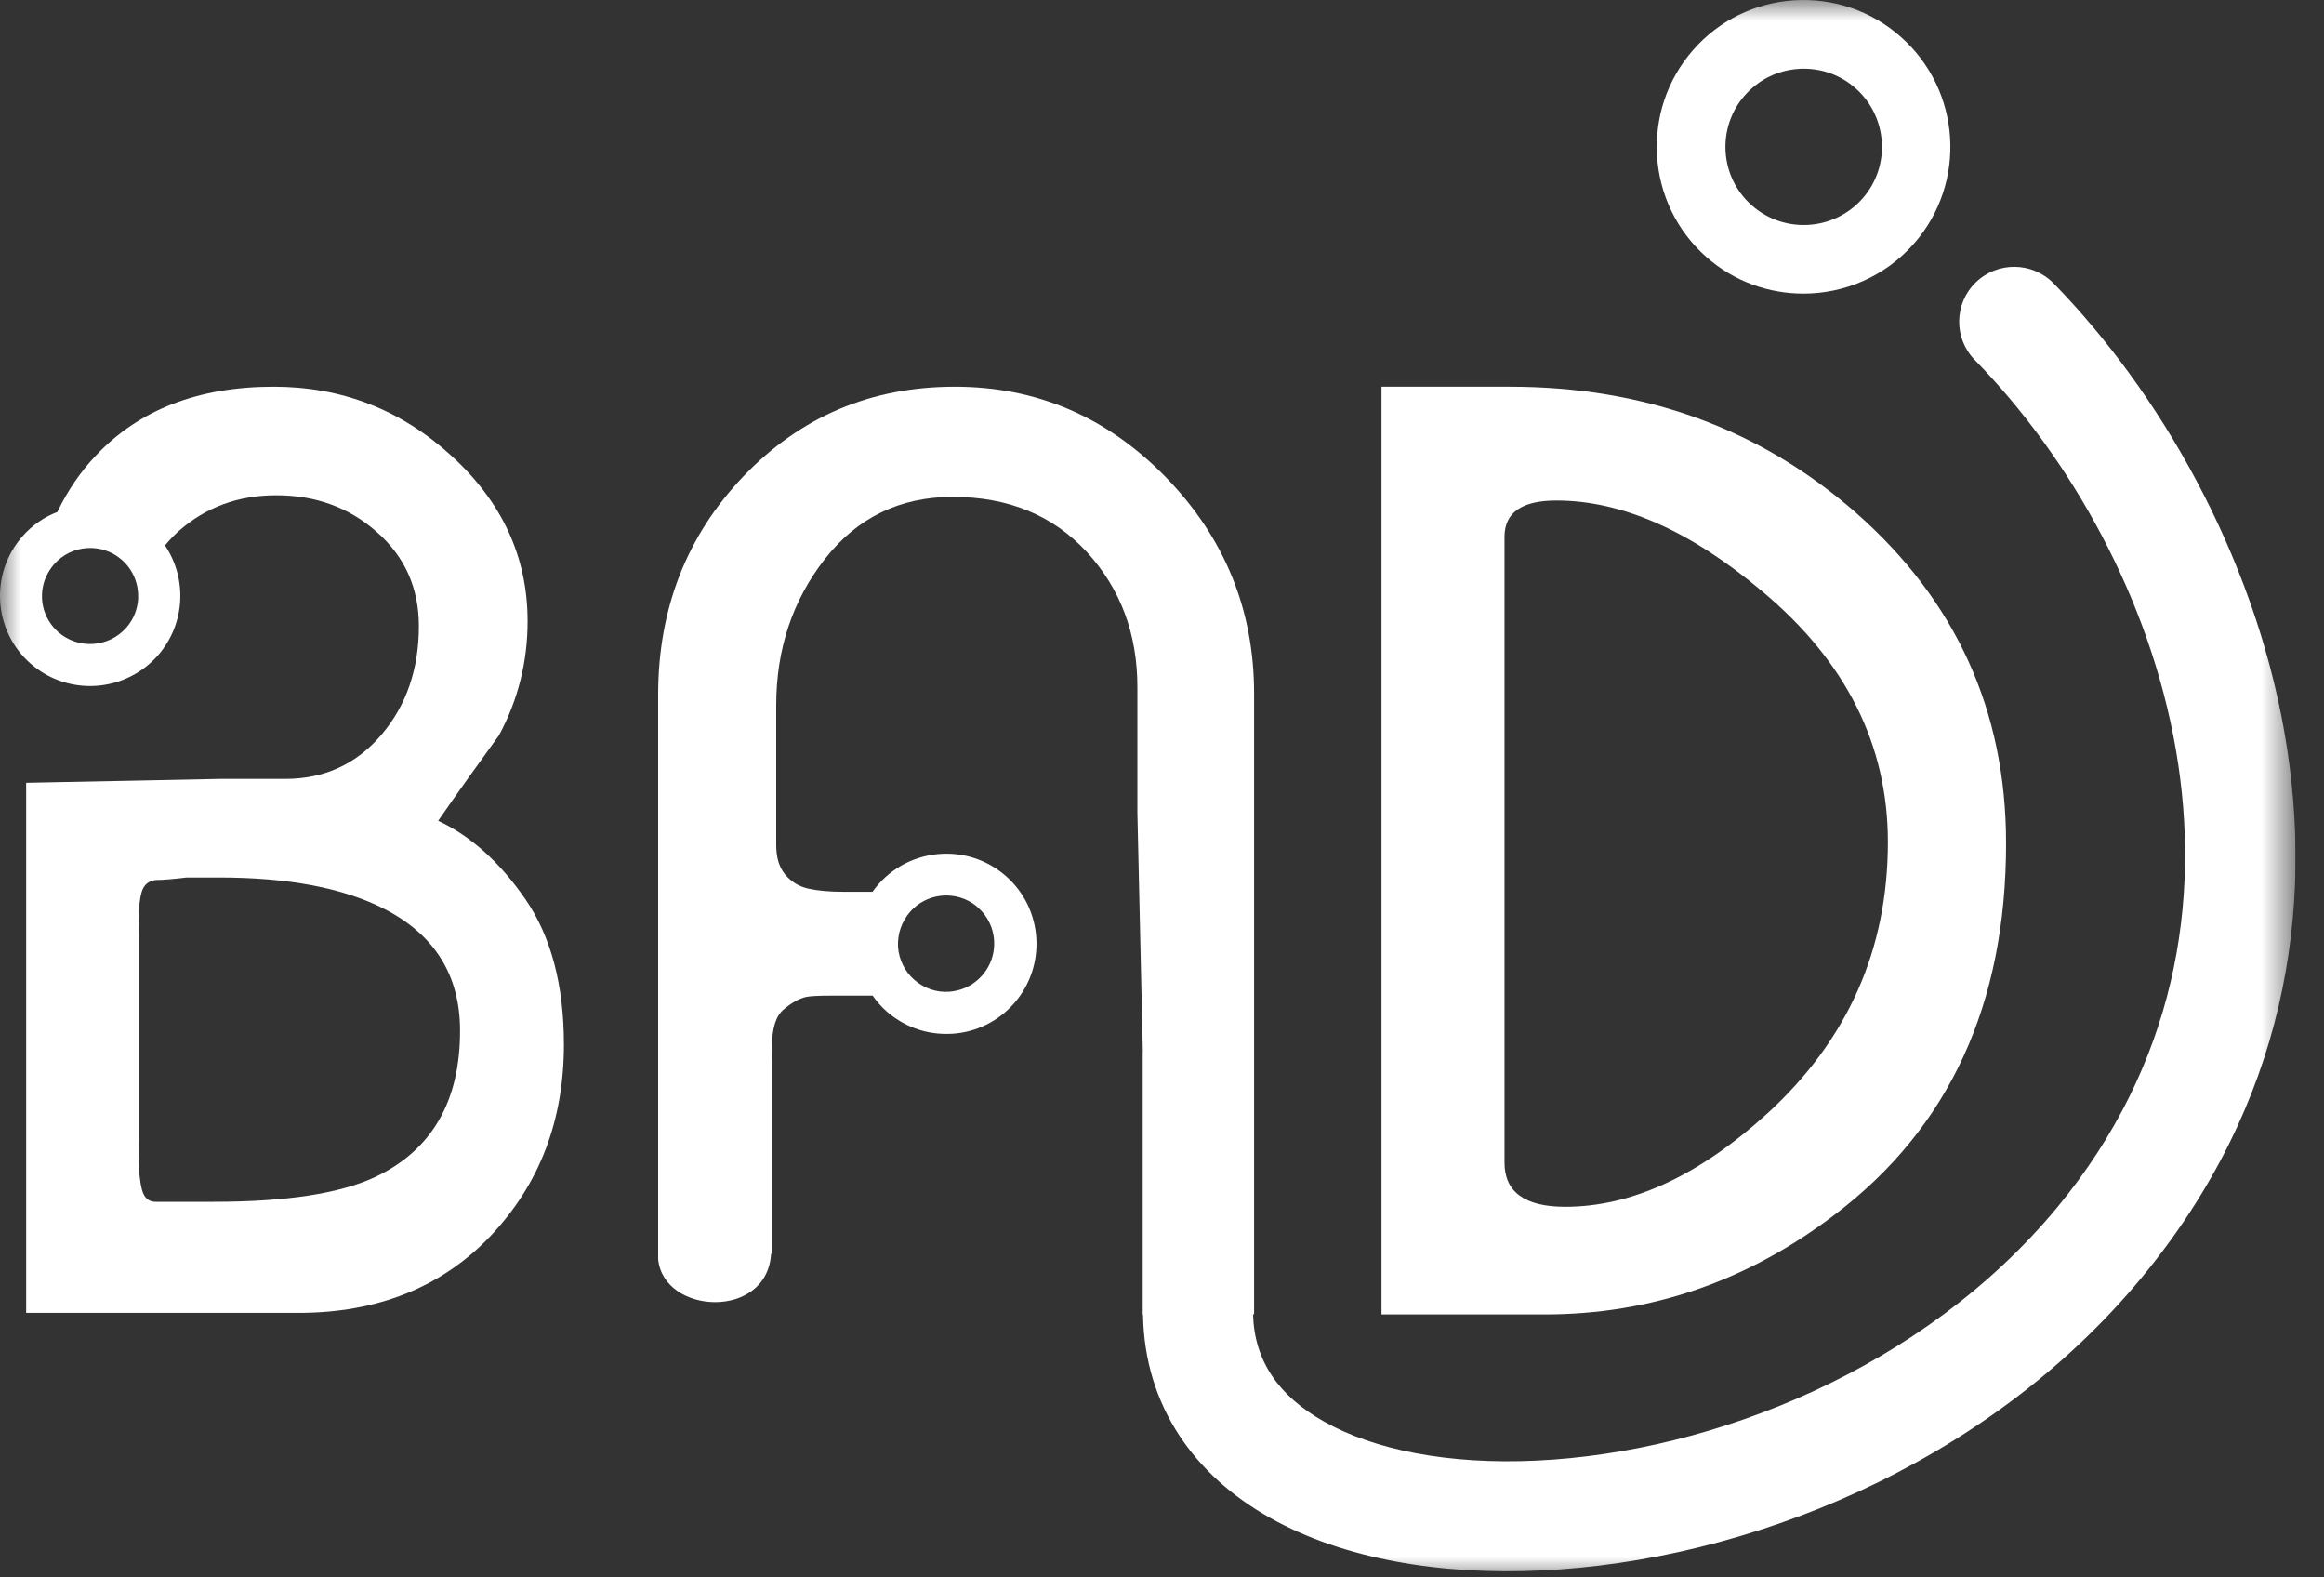 <?xml version="1.0" encoding="UTF-8"?> <svg xmlns="http://www.w3.org/2000/svg" width="56" height="38" viewBox="0 0 56 38" fill="none"><rect x="0" y="0" width="56" height="38" fill="#333333" stroke="none"/><g clip-path="url(#clip0_766_4985)"><mask id="mask0_766_4985" style="mask-type:luminance" maskUnits="userSpaceOnUse" x="0" y="0" width="56" height="38"><path d="M55.316 0H0V38H55.316V0Z" fill="white"></path></mask><g mask="url(#mask0_766_4985)"><path d="M41.12 6.194C41.792 6.786 42.624 7.073 43.456 7.073C44.44 7.073 45.417 6.666 46.115 5.874C47.405 4.411 47.263 2.171 45.795 0.882C45.087 0.257 44.175 -0.051 43.231 0.007C42.286 0.069 41.425 0.49 40.8 1.202C39.515 2.665 39.656 4.905 41.12 6.194ZM42.047 2.294C42.381 1.917 42.838 1.692 43.343 1.659C43.383 1.655 43.427 1.655 43.467 1.655C43.925 1.655 44.364 1.819 44.709 2.124C45.49 2.81 45.566 4.005 44.88 4.782C44.193 5.562 42.998 5.638 42.217 4.952C41.433 4.266 41.36 3.071 42.047 2.294Z" fill="white"></path><path d="M44.216 29.257C46.966 27.173 48.339 24.192 48.339 20.318C48.339 17.13 47.133 14.472 44.717 12.348C42.407 10.326 39.632 9.316 36.38 9.316H33.289V31.665H37.223C39.784 31.665 42.113 30.862 44.216 29.257ZM36.253 28.008V12.933C36.253 12.348 36.671 12.058 37.503 12.058C39.087 12.058 40.739 12.791 42.465 14.247C44.485 15.935 45.491 17.947 45.491 20.285C45.491 22.871 44.525 25.049 42.589 26.821C40.943 28.32 39.319 29.072 37.717 29.072C36.744 29.072 36.253 28.716 36.253 28.008Z" fill="white"></path><path d="M10.558 19.773C11.034 19.087 11.525 18.401 12.026 17.711C12.484 16.858 12.713 15.943 12.713 14.966C12.713 13.423 12.102 12.098 10.885 10.987C9.668 9.872 8.237 9.316 6.592 9.316C4.783 9.316 3.355 9.868 2.316 10.968C1.942 11.361 1.629 11.818 1.382 12.334C1.066 12.454 0.776 12.653 0.54 12.922C-0.249 13.819 -0.165 15.195 0.736 15.986C1.15 16.349 1.662 16.527 2.171 16.527C2.774 16.527 3.373 16.277 3.805 15.79C4.47 15.031 4.514 13.939 3.976 13.14C4.078 13.016 4.19 12.896 4.318 12.784C4.968 12.214 5.749 11.931 6.657 11.931C7.605 11.931 8.415 12.225 9.084 12.82C9.756 13.412 10.093 14.167 10.093 15.082C10.093 16.121 9.792 16.996 9.189 17.704C8.582 18.412 7.812 18.764 6.875 18.764H5.302L0.631 18.858V31.628H7.187C9.102 31.628 10.649 31.007 11.826 29.769C12.999 28.527 13.588 26.995 13.588 25.165C13.588 23.731 13.279 22.566 12.665 21.669C12.055 20.783 11.354 20.144 10.558 19.773ZM3.043 15.122C2.621 15.601 1.884 15.649 1.404 15.227C1.095 14.955 0.965 14.556 1.026 14.178C1.059 13.968 1.154 13.768 1.303 13.594C1.724 13.114 2.458 13.067 2.937 13.488C3.21 13.728 3.34 14.069 3.33 14.403C3.319 14.661 3.224 14.919 3.043 15.122ZM9.029 28.36C8.175 28.756 6.882 28.952 5.153 28.952H3.747C3.58 28.952 3.471 28.854 3.42 28.658C3.369 28.459 3.344 28.201 3.344 27.889C3.34 27.761 3.34 27.594 3.344 27.387V22.616C3.34 22.529 3.34 22.388 3.344 22.173C3.344 21.865 3.369 21.625 3.42 21.469C3.471 21.313 3.58 21.222 3.747 21.2C3.914 21.2 4.165 21.179 4.496 21.139H5.277C6.944 21.139 8.263 21.389 9.243 21.887C10.471 22.511 11.085 23.491 11.085 24.824C11.089 26.534 10.402 27.714 9.029 28.36Z" fill="white"></path><path d="M49.483 6.825C48.97 6.303 48.131 6.295 47.608 6.804C47.085 7.312 47.074 8.151 47.587 8.674C52.196 13.394 55.24 22.224 49.574 29.083C46.355 32.972 41.284 34.987 37.026 35.186C34.898 35.288 33.107 34.925 31.905 34.246C30.8 33.625 30.223 32.772 30.194 31.661H30.219V16.712C30.219 14.694 29.511 12.958 28.098 11.502C26.681 10.046 24.985 9.316 23.008 9.316C20.989 9.316 19.296 10.035 17.919 11.469C16.546 12.904 15.859 14.665 15.859 16.741V30.332C15.986 31.672 18.486 31.799 18.58 30.205H18.602V25.615C18.598 25.532 18.598 25.394 18.602 25.209C18.602 24.769 18.696 24.472 18.885 24.316C19.071 24.159 19.249 24.058 19.416 24.018C19.517 23.996 19.717 23.985 20.011 23.985H21.029C21.123 24.123 21.239 24.254 21.366 24.366C21.766 24.715 22.267 24.907 22.798 24.907C22.845 24.907 22.892 24.907 22.943 24.904C23.524 24.867 24.051 24.606 24.436 24.17C25.224 23.273 25.141 21.897 24.24 21.106C23.826 20.743 23.314 20.565 22.805 20.565C22.202 20.565 21.602 20.812 21.17 21.298C21.119 21.36 21.069 21.418 21.025 21.483H20.32C19.986 21.483 19.71 21.458 19.477 21.407C19.252 21.356 19.063 21.24 18.918 21.066C18.773 20.888 18.704 20.656 18.704 20.361V16.992C18.704 15.641 19.096 14.465 19.877 13.466C20.658 12.468 21.686 11.97 22.957 11.97C24.294 11.97 25.369 12.413 26.187 13.296C27 14.182 27.407 15.267 27.407 16.556V19.581L27.538 25.343H27.535V31.668H27.542C27.578 33.898 28.81 35.557 30.6 36.563C32.377 37.561 34.709 37.95 37.146 37.833C42.021 37.608 47.841 35.332 51.608 30.775C58.514 22.427 54.572 12.039 49.483 6.825ZM21.93 21.966C22.314 21.527 22.961 21.451 23.433 21.759C23.481 21.792 23.524 21.821 23.564 21.861C24.044 22.282 24.091 23.019 23.666 23.499C23.593 23.582 23.51 23.651 23.422 23.709C23.259 23.814 23.074 23.876 22.87 23.891C22.561 23.913 22.264 23.807 22.031 23.604C21.799 23.401 21.661 23.117 21.639 22.809C21.624 22.496 21.726 22.202 21.93 21.966Z" fill="white"></path></g></g><defs><clipPath id="clip0_766_4985"><rect width="55.316" height="38" fill="white"></rect></clipPath></defs></svg> 